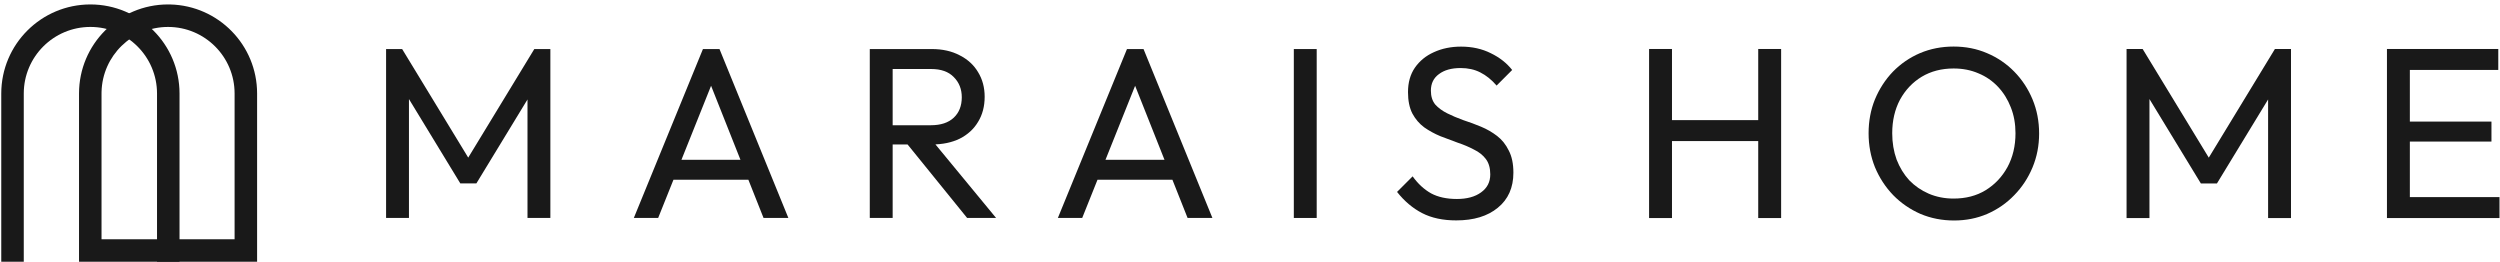<svg xmlns="http://www.w3.org/2000/svg" fill="none" viewBox="0 0 525 55" height="55" width="525">
<path fill="#191919" d="M81.077 45.773V10.301H84.45L99.477 34.988H97.177L112.204 10.301H115.577V45.773H110.773V18.735L111.897 19.041L100.039 38.515H96.666L84.808 19.041L85.881 18.735V45.773H81.077Z"></path>
<path fill="#191919" d="M133.102 45.773L147.618 10.301H151.093L165.558 45.773H160.345L148.436 15.77H150.224L138.213 45.773H133.102ZM140.002 37.748V33.557H158.658V37.748H140.002Z"></path>
<path fill="#191919" d="M185.874 30.337V26.299H195.483C197.561 26.299 199.163 25.771 200.287 24.715C201.412 23.659 201.974 22.227 201.974 20.422C201.974 18.718 201.412 17.304 200.287 16.179C199.197 15.055 197.613 14.492 195.534 14.492H185.874V10.301H195.687C197.936 10.301 199.896 10.744 201.565 11.63C203.235 12.482 204.513 13.658 205.399 15.157C206.319 16.656 206.779 18.377 206.779 20.319C206.779 22.33 206.319 24.084 205.399 25.584C204.513 27.083 203.235 28.259 201.565 29.11C199.896 29.928 197.936 30.337 195.687 30.337H185.874ZM182.654 45.773V10.301H187.458V45.773H182.654ZM203.099 45.773L190.218 29.877L194.767 28.293L209.181 45.773H203.099Z"></path>
<path fill="#191919" d="M222.151 45.773L236.666 10.301H240.142L254.607 45.773H249.393L237.484 15.77H239.273L227.262 45.773H222.151ZM229.051 37.748V33.557H247.707V37.748H229.051Z"></path>
<path fill="#191919" d="M271.702 45.773V10.301H276.507V45.773H271.702Z"></path>
<path fill="#191919" d="M305.801 46.284C303.007 46.284 300.622 45.773 298.646 44.751C296.669 43.728 294.915 42.246 293.381 40.304L296.652 37.033C297.777 38.6 299.072 39.793 300.537 40.611C302.002 41.394 303.808 41.786 305.955 41.786C308.067 41.786 309.754 41.326 311.015 40.406C312.31 39.486 312.957 38.225 312.957 36.624C312.957 35.295 312.65 34.222 312.037 33.404C311.424 32.586 310.589 31.922 309.533 31.41C308.51 30.865 307.386 30.388 306.159 29.979C304.932 29.536 303.706 29.076 302.479 28.599C301.252 28.088 300.128 27.475 299.106 26.759C298.083 26.01 297.249 25.039 296.601 23.846C295.988 22.653 295.681 21.154 295.681 19.348C295.681 17.338 296.158 15.634 297.112 14.237C298.101 12.806 299.429 11.715 301.099 10.966C302.803 10.182 304.711 9.79 306.824 9.79C309.141 9.79 311.219 10.25 313.059 11.17C314.899 12.056 316.399 13.232 317.557 14.697L314.286 17.968C313.23 16.741 312.088 15.821 310.861 15.208C309.669 14.595 308.289 14.288 306.721 14.288C304.813 14.288 303.297 14.714 302.172 15.566C301.048 16.384 300.486 17.542 300.486 19.041C300.486 20.234 300.792 21.205 301.406 21.955C302.053 22.67 302.888 23.284 303.91 23.795C304.932 24.306 306.057 24.783 307.284 25.226C308.544 25.635 309.788 26.095 311.015 26.606C312.242 27.117 313.366 27.765 314.388 28.548C315.41 29.332 316.228 30.354 316.842 31.615C317.489 32.842 317.813 34.392 317.813 36.266C317.813 39.401 316.722 41.854 314.542 43.626C312.395 45.398 309.481 46.284 305.801 46.284Z"></path>
<path fill="#191919" d="M32.975 19.644C32.975 11.919 26.711 5.657 18.983 5.657C11.256 5.657 4.992 11.919 4.992 19.644V54.97H0.266V19.644C0.266 9.31 8.646 0.933 18.983 0.933C29.321 0.933 37.701 9.31 37.701 19.644V54.97H32.975V19.644Z"></path>
<path fill="#191919" d="M49.265 19.63C49.265 11.914 43.009 5.658 35.293 5.658C27.697 5.659 21.517 11.72 21.326 19.27L21.321 19.63V50.244H49.265V19.63ZM53.991 54.97H16.595V19.63C16.596 9.304 24.967 0.933 35.293 0.933L35.776 0.939C45.879 1.195 53.991 9.465 53.991 19.63V54.97Z"></path>
<path fill="#191919" d="M346.308 45.791V10.287H351.117V45.791H346.308ZM369.227 45.791V10.287H374.036V45.791H369.227ZM349.582 29.625V25.226H370.404V29.625H349.582Z"></path>
<path fill="#191919" d="M410.361 46.303C407.837 46.303 405.484 45.842 403.301 44.922C401.119 43.967 399.209 42.654 397.572 40.982C395.934 39.277 394.656 37.316 393.735 35.099C392.848 32.882 392.405 30.512 392.405 27.988C392.405 25.43 392.848 23.06 393.735 20.877C394.656 18.66 395.917 16.716 397.52 15.045C399.157 13.374 401.05 12.078 403.199 11.157C405.382 10.236 407.735 9.776 410.259 9.776C412.783 9.776 415.119 10.236 417.267 11.157C419.45 12.078 421.36 13.374 422.997 15.045C424.634 16.716 425.913 18.66 426.834 20.877C427.755 23.094 428.215 25.481 428.215 28.039C428.215 30.563 427.755 32.934 426.834 35.15C425.913 37.367 424.634 39.311 422.997 40.982C421.394 42.654 419.501 43.967 417.319 44.922C415.17 45.842 412.851 46.303 410.361 46.303ZM410.259 41.699C412.817 41.699 415.051 41.119 416.96 39.959C418.905 38.766 420.439 37.145 421.565 35.099C422.69 33.019 423.253 30.648 423.253 27.988C423.253 26.01 422.929 24.203 422.281 22.565C421.633 20.894 420.729 19.445 419.57 18.217C418.41 16.989 417.046 16.051 415.477 15.403C413.908 14.721 412.169 14.38 410.259 14.38C407.735 14.38 405.501 14.96 403.557 16.119C401.647 17.279 400.129 18.882 399.004 20.928C397.913 22.975 397.367 25.328 397.367 27.988C397.367 29.966 397.674 31.808 398.288 33.513C398.936 35.184 399.823 36.634 400.948 37.862C402.108 39.055 403.472 39.993 405.041 40.675C406.644 41.358 408.383 41.699 410.259 41.699Z"></path>
<path fill="#191919" d="M446.578 45.791V10.287H449.955L464.995 34.997H462.693L477.734 10.287H481.11V45.791H476.301V18.729L477.427 19.035L465.558 38.527H462.182L450.313 19.035L451.387 18.729V45.791H446.578Z"></path>
<path fill="#191919" d="M501.26 45.791V10.287H506.068V45.791H501.26ZM504.534 45.791V41.392H524.895V45.791H504.534ZM504.534 29.728V25.533H523.206V29.728H504.534ZM504.534 14.687V10.287H524.639V14.687H504.534Z"></path>
</svg>
